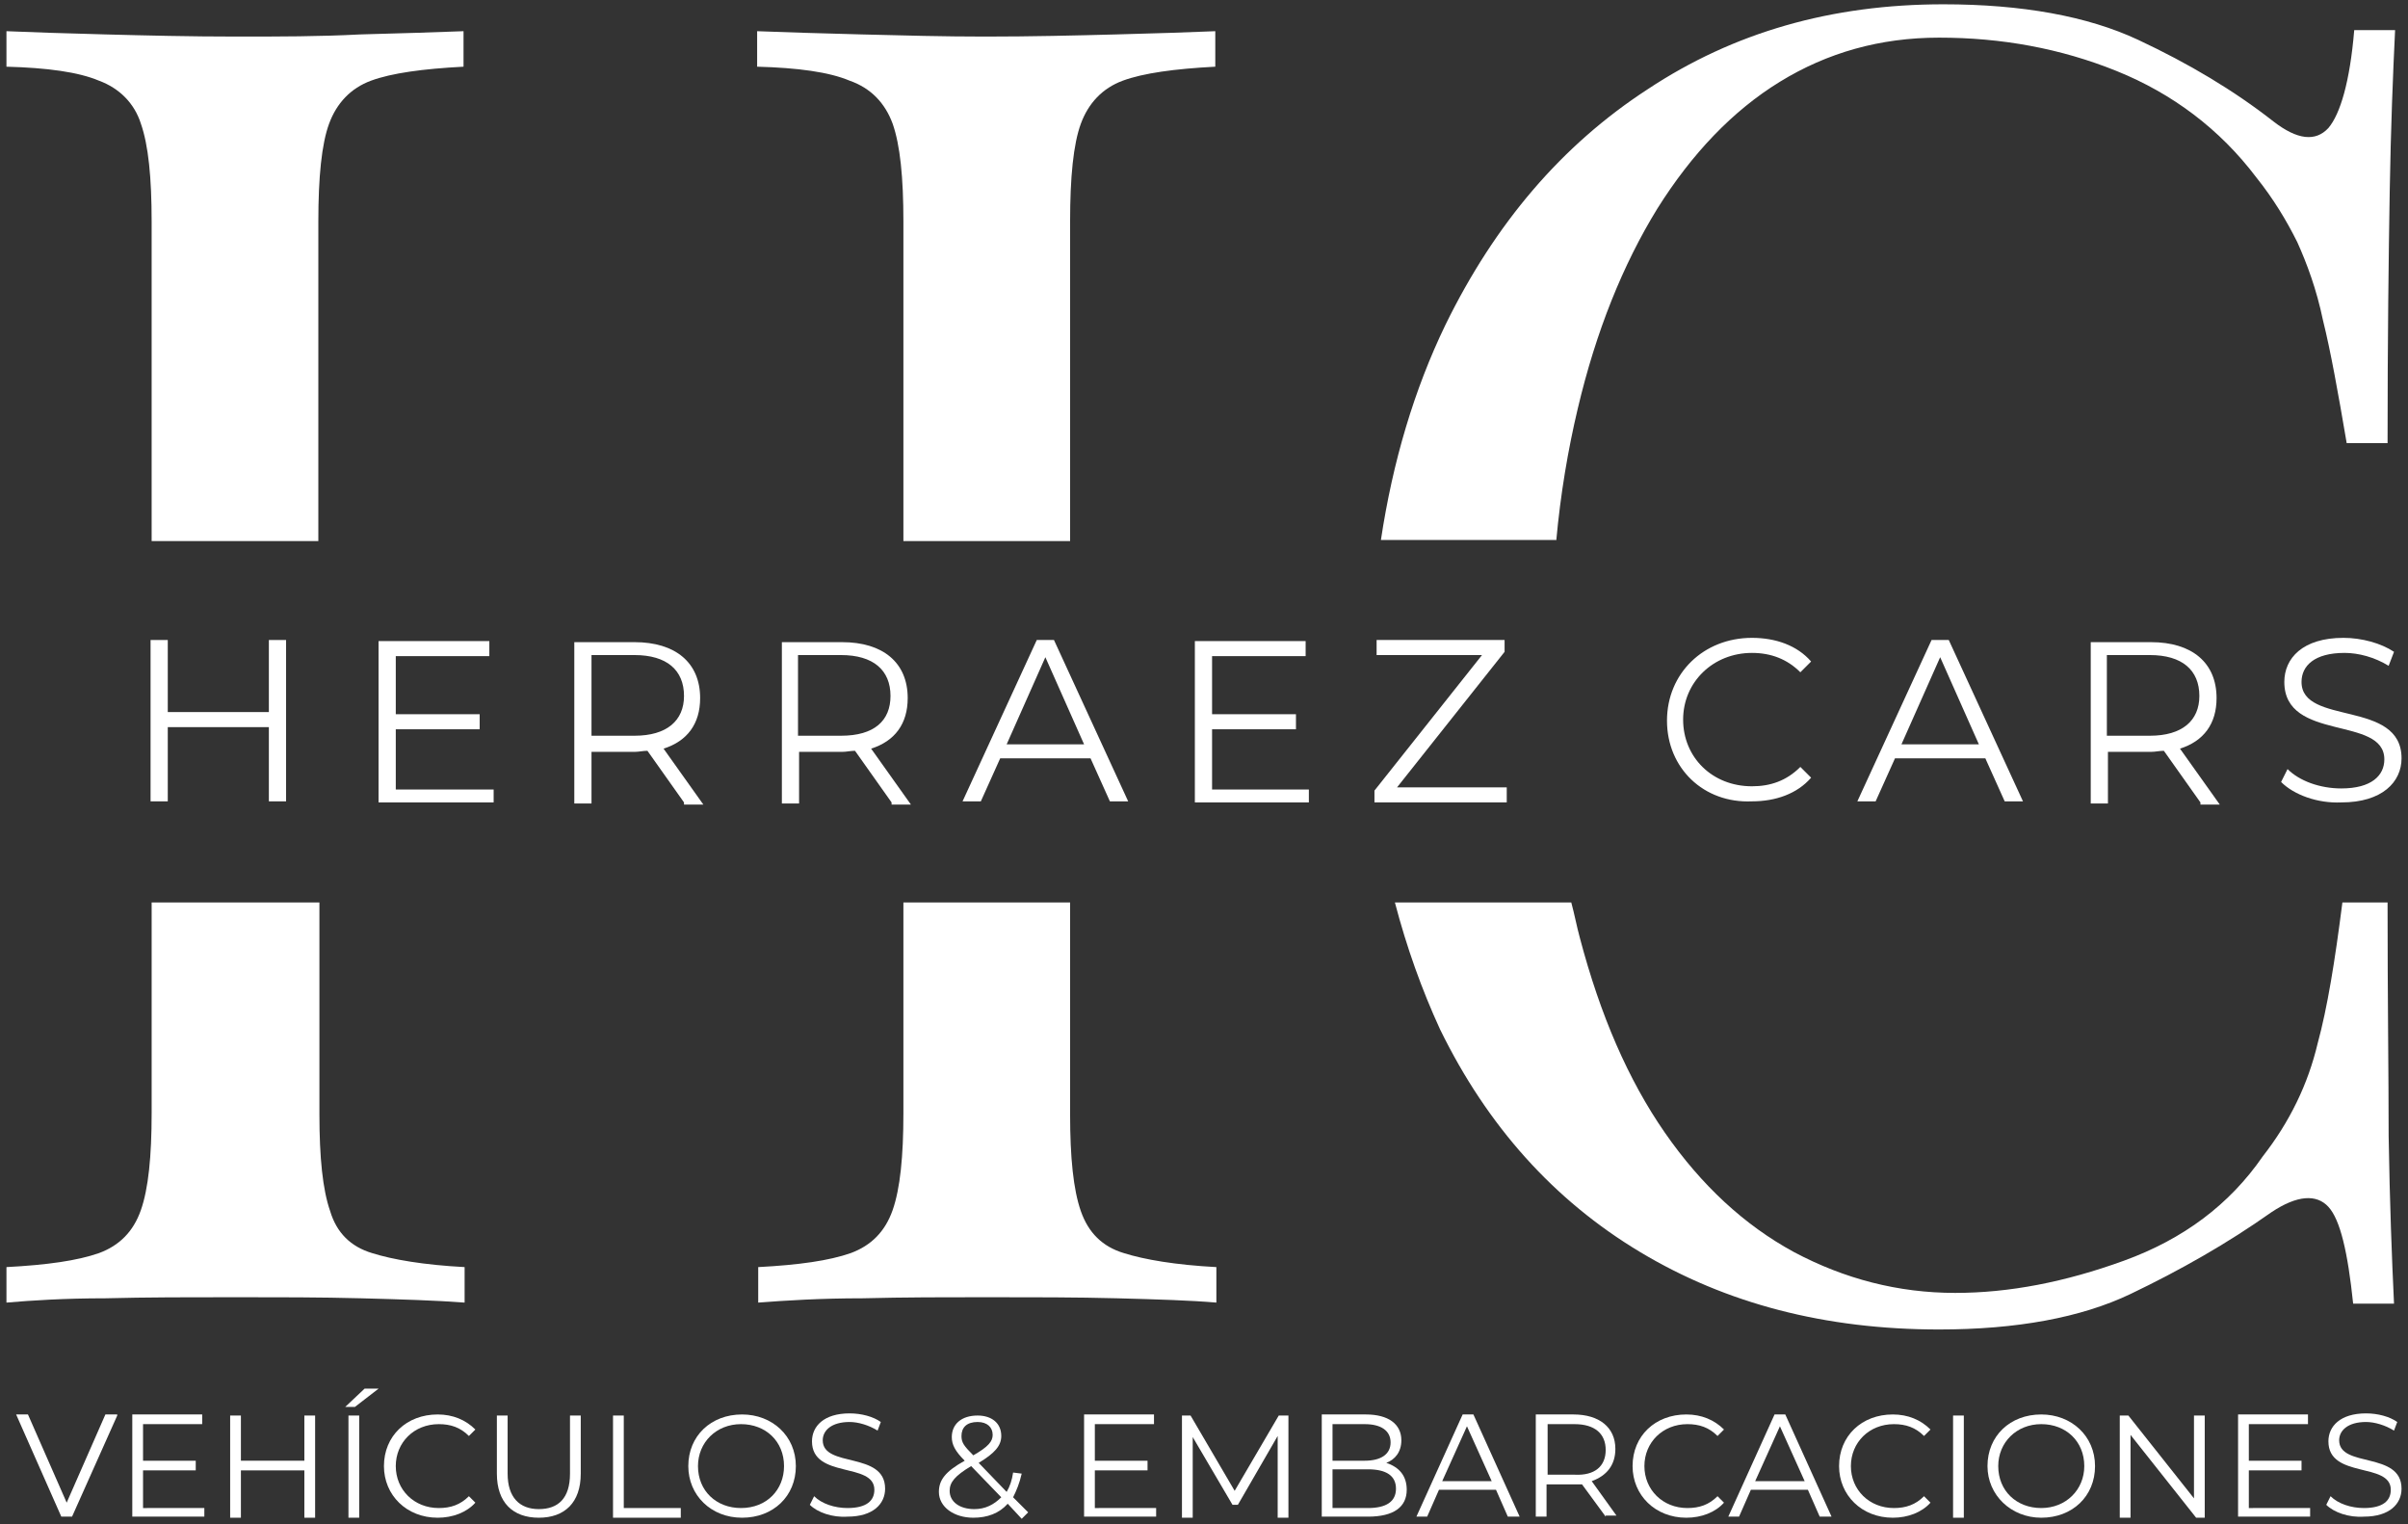 <?xml version="1.0" encoding="utf-8"?>
<!-- Generator: Adobe Illustrator 27.1.0, SVG Export Plug-In . SVG Version: 6.00 Build 0)  -->
<svg version="1.1" id="Capa_1" xmlns="http://www.w3.org/2000/svg" xmlns:xlink="http://www.w3.org/1999/xlink" x="0px" y="0px"
	 viewBox="0 0 223.9 141.7" style="enable-background:new 0 0 223.9 141.7;" xml:space="preserve">
<rect x="0" y="0" width="223.9" height="141.7" fill="#333333" stroke="none"/>
<style type="text/css">
	.st0{fill:#FFFFFF;}
</style>
<g>
	<g>
		<path class="st0" d="M26.6,59.5v15H25v-6.9h-9.4v6.9H14v-15h1.6v6.7H25v-6.7H26.6z"/>
		<path class="st0" d="M45.9,73.2v1.4H35.2v-15h10.3v1.4h-8.7v5.4h7.8v1.4h-7.8v5.6H45.9z"/>
		<path class="st0" d="M63.6,74.6l-3.4-4.8c-0.4,0-0.8,0.1-1.2,0.1h-4v4.8h-1.6v-15H59c3.8,0,6.1,1.9,6.1,5.2c0,2.4-1.2,4-3.4,4.7
			l3.7,5.2H63.6z M63.6,64.7c0-2.4-1.6-3.8-4.6-3.8h-4v7.5h4C62,68.4,63.6,67,63.6,64.7z"/>
		<path class="st0" d="M82.9,74.6l-3.4-4.8c-0.4,0-0.8,0.1-1.2,0.1h-4v4.8h-1.6v-15h5.6c3.8,0,6.1,1.9,6.1,5.2c0,2.4-1.2,4-3.4,4.7
			l3.7,5.2H82.9z M82.8,64.7c0-2.4-1.6-3.8-4.6-3.8h-4v7.5h4C81.3,68.4,82.8,67,82.8,64.7z"/>
		<path class="st0" d="M101.4,70.5H93l-1.8,4h-1.7l6.9-15H98l6.9,15h-1.7L101.4,70.5z M100.8,69.2l-3.6-8.1l-3.6,8.1H100.8z"/>
		<path class="st0" d="M121.7,73.2v1.4h-10.6v-15h10.3v1.4h-8.7v5.4h7.8v1.4h-7.8v5.6H121.7z"/>
		<path class="st0" d="M140.1,73.2v1.4h-12.3v-1.1l10-12.6h-9.8v-1.4h11.9v1.1l-10,12.6H140.1z"/>
		<path class="st0" d="M155,67c0-4.4,3.4-7.7,7.9-7.7c2.2,0,4.2,0.7,5.5,2.2l-1,1c-1.2-1.2-2.7-1.8-4.5-1.8c-3.6,0-6.4,2.7-6.4,6.2
			s2.7,6.2,6.4,6.2c1.7,0,3.2-0.5,4.5-1.8l1,1c-1.3,1.5-3.3,2.2-5.5,2.2C158.4,74.7,155,71.4,155,67z"/>
		<path class="st0" d="M184.6,70.5h-8.4l-1.8,4h-1.7l6.9-15h1.6l6.9,15h-1.7L184.6,70.5z M184,69.2l-3.6-8.1l-3.6,8.1H184z"/>
		<path class="st0" d="M204.6,74.6l-3.4-4.8c-0.4,0-0.8,0.1-1.2,0.1h-4v4.8h-1.6v-15h5.6c3.8,0,6.1,1.9,6.1,5.2c0,2.4-1.2,4-3.4,4.7
			l3.7,5.2H204.6z M204.5,64.7c0-2.4-1.6-3.8-4.6-3.8h-4v7.5h4C202.9,68.4,204.5,67,204.5,64.7z"/>
		<path class="st0" d="M212.1,72.7l0.6-1.2c1.1,1.1,3,1.8,5,1.8c2.8,0,4-1.2,4-2.7c0-4.1-9.3-1.6-9.3-7.2c0-2.2,1.7-4.1,5.5-4.1
			c1.7,0,3.5,0.5,4.7,1.3l-0.5,1.3c-1.3-0.8-2.8-1.2-4.1-1.2c-2.8,0-4,1.2-4,2.7c0,4.1,9.3,1.6,9.3,7.1c0,2.2-1.8,4.1-5.6,4.1
			C215.5,74.7,213.3,73.9,212.1,72.7z"/>
	</g>
	<g>
		<path class="st0" d="M10.9,131.6L6.7,141h-1l-4.2-9.5h1.1l3.6,8.2l3.6-8.2H10.9z"/>
		<path class="st0" d="M19,140.1v0.9h-6.7v-9.5h6.5v0.9h-5.5v3.4h4.9v0.9h-4.9v3.5H19z"/>
		<path class="st0" d="M29.3,131.6v9.5h-1v-4.4h-5.9v4.4h-1v-9.5h1v4.2h5.9v-4.2H29.3z"/>
		<path class="st0" d="M33.9,129.1h1.3l-2.2,1.7h-0.9L33.9,129.1z M32.4,131.6h1v9.5h-1V131.6z"/>
		<path class="st0" d="M35.7,136.3c0-2.8,2.1-4.8,5-4.8c1.4,0,2.6,0.5,3.5,1.4l-0.6,0.6c-0.8-0.8-1.7-1.1-2.8-1.1
			c-2.3,0-4,1.7-4,3.9s1.7,3.9,4,3.9c1.1,0,2-0.3,2.8-1.1l0.6,0.6c-0.8,0.9-2.1,1.4-3.5,1.4C37.8,141.1,35.7,139,35.7,136.3z"/>
		<path class="st0" d="M46.2,137v-5.4h1v5.4c0,2.2,1.1,3.3,2.9,3.3c1.8,0,2.9-1,2.9-3.3v-5.4h1v5.4c0,2.7-1.5,4.1-3.9,4.1
			S46.2,139.7,46.2,137z"/>
		<path class="st0" d="M57,131.6h1v8.6h5.3v0.9H57V131.6z"/>
		<path class="st0" d="M64,136.3c0-2.8,2.1-4.8,5-4.8c2.8,0,5,2,5,4.8c0,2.8-2.1,4.8-5,4.8C66.1,141.1,64,139,64,136.3z M72.9,136.3
			c0-2.3-1.7-3.9-4-3.9c-2.3,0-4,1.7-4,3.9c0,2.3,1.7,3.9,4,3.9C71.3,140.2,72.9,138.5,72.9,136.3z"/>
		<path class="st0" d="M75.3,139.9l0.4-0.8c0.7,0.7,1.9,1.1,3.1,1.1c1.8,0,2.5-0.7,2.5-1.7c0-2.6-5.8-1-5.8-4.5
			c0-1.4,1.1-2.6,3.5-2.6c1.1,0,2.2,0.3,2.9,0.8l-0.3,0.8c-0.8-0.5-1.8-0.8-2.6-0.8c-1.7,0-2.5,0.8-2.5,1.7c0,2.6,5.8,1,5.8,4.5
			c0,1.4-1.1,2.6-3.5,2.6C77.4,141.1,76,140.6,75.3,139.9z"/>
		<path class="st0" d="M95,141.2l-1.3-1.4c-0.8,0.9-1.9,1.3-3.2,1.3c-1.8,0-3.2-1-3.2-2.4c0-1.1,0.6-1.9,2.4-2.9
			c-0.9-0.9-1.2-1.5-1.2-2.2c0-1.2,0.9-2,2.4-2c1.3,0,2.2,0.7,2.2,1.9c0,0.9-0.6,1.6-2.1,2.5l2.6,2.7c0.3-0.5,0.5-1.1,0.6-1.8
			L95,137c-0.2,0.9-0.5,1.6-0.8,2.2l1.4,1.4L95,141.2z M93.1,139.2l-2.8-2.9c-1.5,0.9-2,1.5-2,2.3c0,1,0.9,1.7,2.3,1.7
			C91.6,140.3,92.4,139.9,93.1,139.2z M89.4,133.5c0,0.6,0.2,0.9,1.1,1.8c1.4-0.8,1.8-1.3,1.8-1.9c0-0.7-0.5-1.2-1.4-1.2
			C89.9,132.2,89.4,132.7,89.4,133.5z"/>
		<path class="st0" d="M107.5,140.1v0.9h-6.7v-9.5h6.5v0.9h-5.5v3.4h4.9v0.9h-4.9v3.5H107.5z"/>
		<path class="st0" d="M119.8,131.6v9.5h-1v-7.6l-3.7,6.4h-0.5l-3.7-6.3v7.5h-1v-9.5h0.8l4.1,7l4.1-7H119.8z"/>
		<path class="st0" d="M130.8,138.5c0,1.6-1.2,2.5-3.6,2.5h-4.3v-9.5h4.1c2.1,0,3.3,0.9,3.3,2.4c0,1.1-0.6,1.8-1.4,2.1
			C130.1,136.4,130.8,137.2,130.8,138.5z M123.9,132.4v3.4h3c1.5,0,2.4-0.6,2.4-1.7s-0.9-1.7-2.4-1.7H123.9z M129.8,138.4
			c0-1.2-0.9-1.8-2.6-1.8h-3.3v3.6h3.3C128.9,140.2,129.8,139.6,129.8,138.4z"/>
		<path class="st0" d="M139.1,138.5h-5.3l-1.1,2.5h-1l4.3-9.5h1l4.3,9.5h-1.1L139.1,138.5z M138.7,137.7l-2.3-5.1l-2.3,5.1H138.7z"
			/>
		<path class="st0" d="M149.3,141l-2.2-3c-0.2,0-0.5,0-0.8,0h-2.5v3h-1v-9.5h3.5c2.4,0,3.9,1.2,3.9,3.2c0,1.5-0.8,2.5-2.2,3l2.3,3.2
			H149.3z M149.3,134.8c0-1.5-1-2.4-2.9-2.4h-2.5v4.7h2.5C148.3,137.2,149.3,136.3,149.3,134.8z"/>
		<path class="st0" d="M151.8,136.3c0-2.8,2.1-4.8,5-4.8c1.4,0,2.6,0.5,3.5,1.4l-0.6,0.6c-0.8-0.8-1.7-1.1-2.8-1.1
			c-2.3,0-4,1.7-4,3.9s1.7,3.9,4,3.9c1.1,0,2-0.3,2.8-1.1l0.6,0.6c-0.8,0.9-2.1,1.4-3.5,1.4C153.9,141.1,151.8,139,151.8,136.3z"/>
		<path class="st0" d="M168.1,138.5h-5.3l-1.1,2.5h-1l4.3-9.5h1l4.3,9.5h-1.1L168.1,138.5z M167.8,137.7l-2.3-5.1l-2.3,5.1H167.8z"
			/>
		<path class="st0" d="M171,136.3c0-2.8,2.1-4.8,5-4.8c1.4,0,2.6,0.5,3.5,1.4l-0.6,0.6c-0.8-0.8-1.7-1.1-2.8-1.1c-2.3,0-4,1.7-4,3.9
			s1.7,3.9,4,3.9c1.1,0,2-0.3,2.8-1.1l0.6,0.6c-0.8,0.9-2.1,1.4-3.5,1.4C173.1,141.1,171,139,171,136.3z"/>
		<path class="st0" d="M181.6,131.6h1v9.5h-1V131.6z"/>
		<path class="st0" d="M184.8,136.3c0-2.8,2.1-4.8,5-4.8c2.8,0,5,2,5,4.8c0,2.8-2.1,4.8-5,4.8C187,141.1,184.8,139,184.8,136.3z
			 M193.8,136.3c0-2.3-1.7-3.9-4-3.9c-2.3,0-4,1.7-4,3.9c0,2.3,1.7,3.9,4,3.9C192.1,140.2,193.8,138.5,193.8,136.3z"/>
		<path class="st0" d="M205,131.6v9.5h-0.8l-6.1-7.7v7.7h-1v-9.5h0.8l6.1,7.7v-7.7H205z"/>
		<path class="st0" d="M214.8,140.1v0.9h-6.7v-9.5h6.5v0.9h-5.5v3.4h4.9v0.9h-4.9v3.5H214.8z"/>
		<path class="st0" d="M216.3,139.9l0.4-0.8c0.7,0.7,1.9,1.1,3.1,1.1c1.8,0,2.5-0.7,2.5-1.7c0-2.6-5.8-1-5.8-4.5
			c0-1.4,1.1-2.6,3.5-2.6c1.1,0,2.2,0.3,2.9,0.8l-0.3,0.8c-0.8-0.5-1.8-0.8-2.6-0.8c-1.7,0-2.5,0.8-2.5,1.7c0,2.6,5.8,1,5.8,4.5
			c0,1.4-1.1,2.6-3.5,2.6C218.4,141.1,217,140.6,216.3,139.9z"/>
	</g>
	<g>
		<g>
			<path class="st0" d="M83,11.5c0.7,2,1,5,1,9.1v29.7h15.5V20.6c0-4.1,0.3-7.2,1-9.1c0.7-1.9,2-3.3,3.9-4c1.9-0.7,4.8-1.1,8.6-1.3
				V2.9c-2.3,0.1-5.4,0.2-9.2,0.3c-3.8,0.1-7.9,0.2-12.2,0.2c-3.8,0-7.6-0.1-11.5-0.2C76.2,3.1,73,3,70.4,2.9v3.3
				c3.8,0.1,6.7,0.5,8.6,1.3C81,8.2,82.3,9.6,83,11.5z"/>
		</g>
		<g>
			<path class="st0" d="M144.7,50.3c0.4-4.4,1.1-8.5,2-12.3c1.7-7.2,4.2-13.4,7.4-18.6c3.2-5.1,7-9.1,11.4-11.8
				c4.4-2.7,9.3-4.1,14.8-4.1c5.8,0,11.3,1,16.5,3.1c5.2,2.1,9.6,5.4,13,9.9c1.6,2,2.8,4,3.8,6c0.9,2,1.8,4.4,2.4,7.3
				c0.7,2.8,1.4,6.7,2.2,11.4h3.8c0-9.7,0.1-17.5,0.2-23.4c0.1-5.9,0.3-10.9,0.5-15h-3.8c-0.4,4.8-1.3,7.8-2.4,9.1
				c-1.2,1.3-2.9,1.1-5.1-0.6c-3.7-2.9-7.9-5.4-12.6-7.6c-4.7-2.2-10.8-3.3-18.1-3.3c-10.4,0-19.5,2.6-27.5,7.9
				c-8,5.2-14.2,12.5-18.8,21.9c-2.9,6-4.9,12.7-6,20H144.7z"/>
		</g>
		<g>
			<path class="st0" d="M13.1,11.5c0.7,2,1,5,1,9.1v29.7h15.5V20.6c0-4.1,0.3-7.2,1-9.1c0.7-1.9,2-3.3,3.9-4
				c1.9-0.7,4.8-1.1,8.6-1.3V2.9c-2.6,0.1-5.8,0.2-9.6,0.3C29.7,3.4,25.9,3.4,22,3.4c-4.3,0-8.4-0.1-12.2-0.2C6,3.1,2.9,3,0.6,2.9
				v3.3c3.8,0.1,6.7,0.5,8.6,1.3C11.1,8.2,12.5,9.6,13.1,11.5z"/>
		</g>
		<g>
			<path class="st0" d="M100.5,112.6c-0.7-2-1-5-1-9V83.9H84v19.6c0,4-0.3,7-1,9c-0.7,2-2,3.3-3.9,4c-2,0.7-4.8,1.1-8.6,1.3v3.3
				c2.6-0.2,5.8-0.4,9.7-0.4c3.9-0.1,7.7-0.1,11.5-0.1c4.3,0,8.4,0,12.2,0.1c3.8,0.1,6.9,0.2,9.2,0.4v-3.3c-3.8-0.2-6.7-0.7-8.6-1.3
				C102.5,115.9,101.2,114.6,100.5,112.6z"/>
		</g>
		<g>
			<path class="st0" d="M222,83.9h-4.2c-0.7,5.5-1.4,9.8-2.3,13.1c-0.9,3.8-2.6,7.3-5.1,10.5c-3.1,4.5-7.4,7.7-12.9,9.7
				c-5.5,2-10.7,3-15.7,3c-5.3,0-10.3-1.3-15-3.8c-4.6-2.5-8.6-6.2-12-11.1c-3.4-4.9-6-10.9-7.9-18.1c-0.3-1.1-0.5-2.2-0.8-3.3
				h-16.4c1.1,4.2,2.5,8.1,4.2,11.8c4.4,9,10.6,15.9,18.6,20.7c8,4.8,17.2,7.2,27.8,7.2c7.2,0,13.2-1.1,17.8-3.3
				c4.6-2.2,9-4.7,13.1-7.6c2.4-1.6,4.2-1.7,5.3-0.5c1.1,1.2,1.8,4.2,2.3,9h3.8c-0.2-4.2-0.4-9.4-0.5-15.6
				C222.1,100,222,92.8,222,83.9z"/>
		</g>
		<g>
			<path class="st0" d="M30.7,112.6c-0.7-2-1-5-1-9V83.9H14.1v19.6c0,4-0.3,7-1,9c-0.7,2-2,3.3-3.9,4c-2,0.7-4.8,1.1-8.6,1.3v3.3
				c2.3-0.2,5.4-0.4,9.2-0.4c3.8-0.1,7.9-0.1,12.2-0.1c3.9,0,7.8,0,11.6,0.1c3.8,0.1,7,0.2,9.6,0.4v-3.3c-3.8-0.2-6.7-0.7-8.6-1.3
				C32.6,115.9,31.3,114.6,30.7,112.6z"/>
		</g>
	</g>
</g>
</svg>
